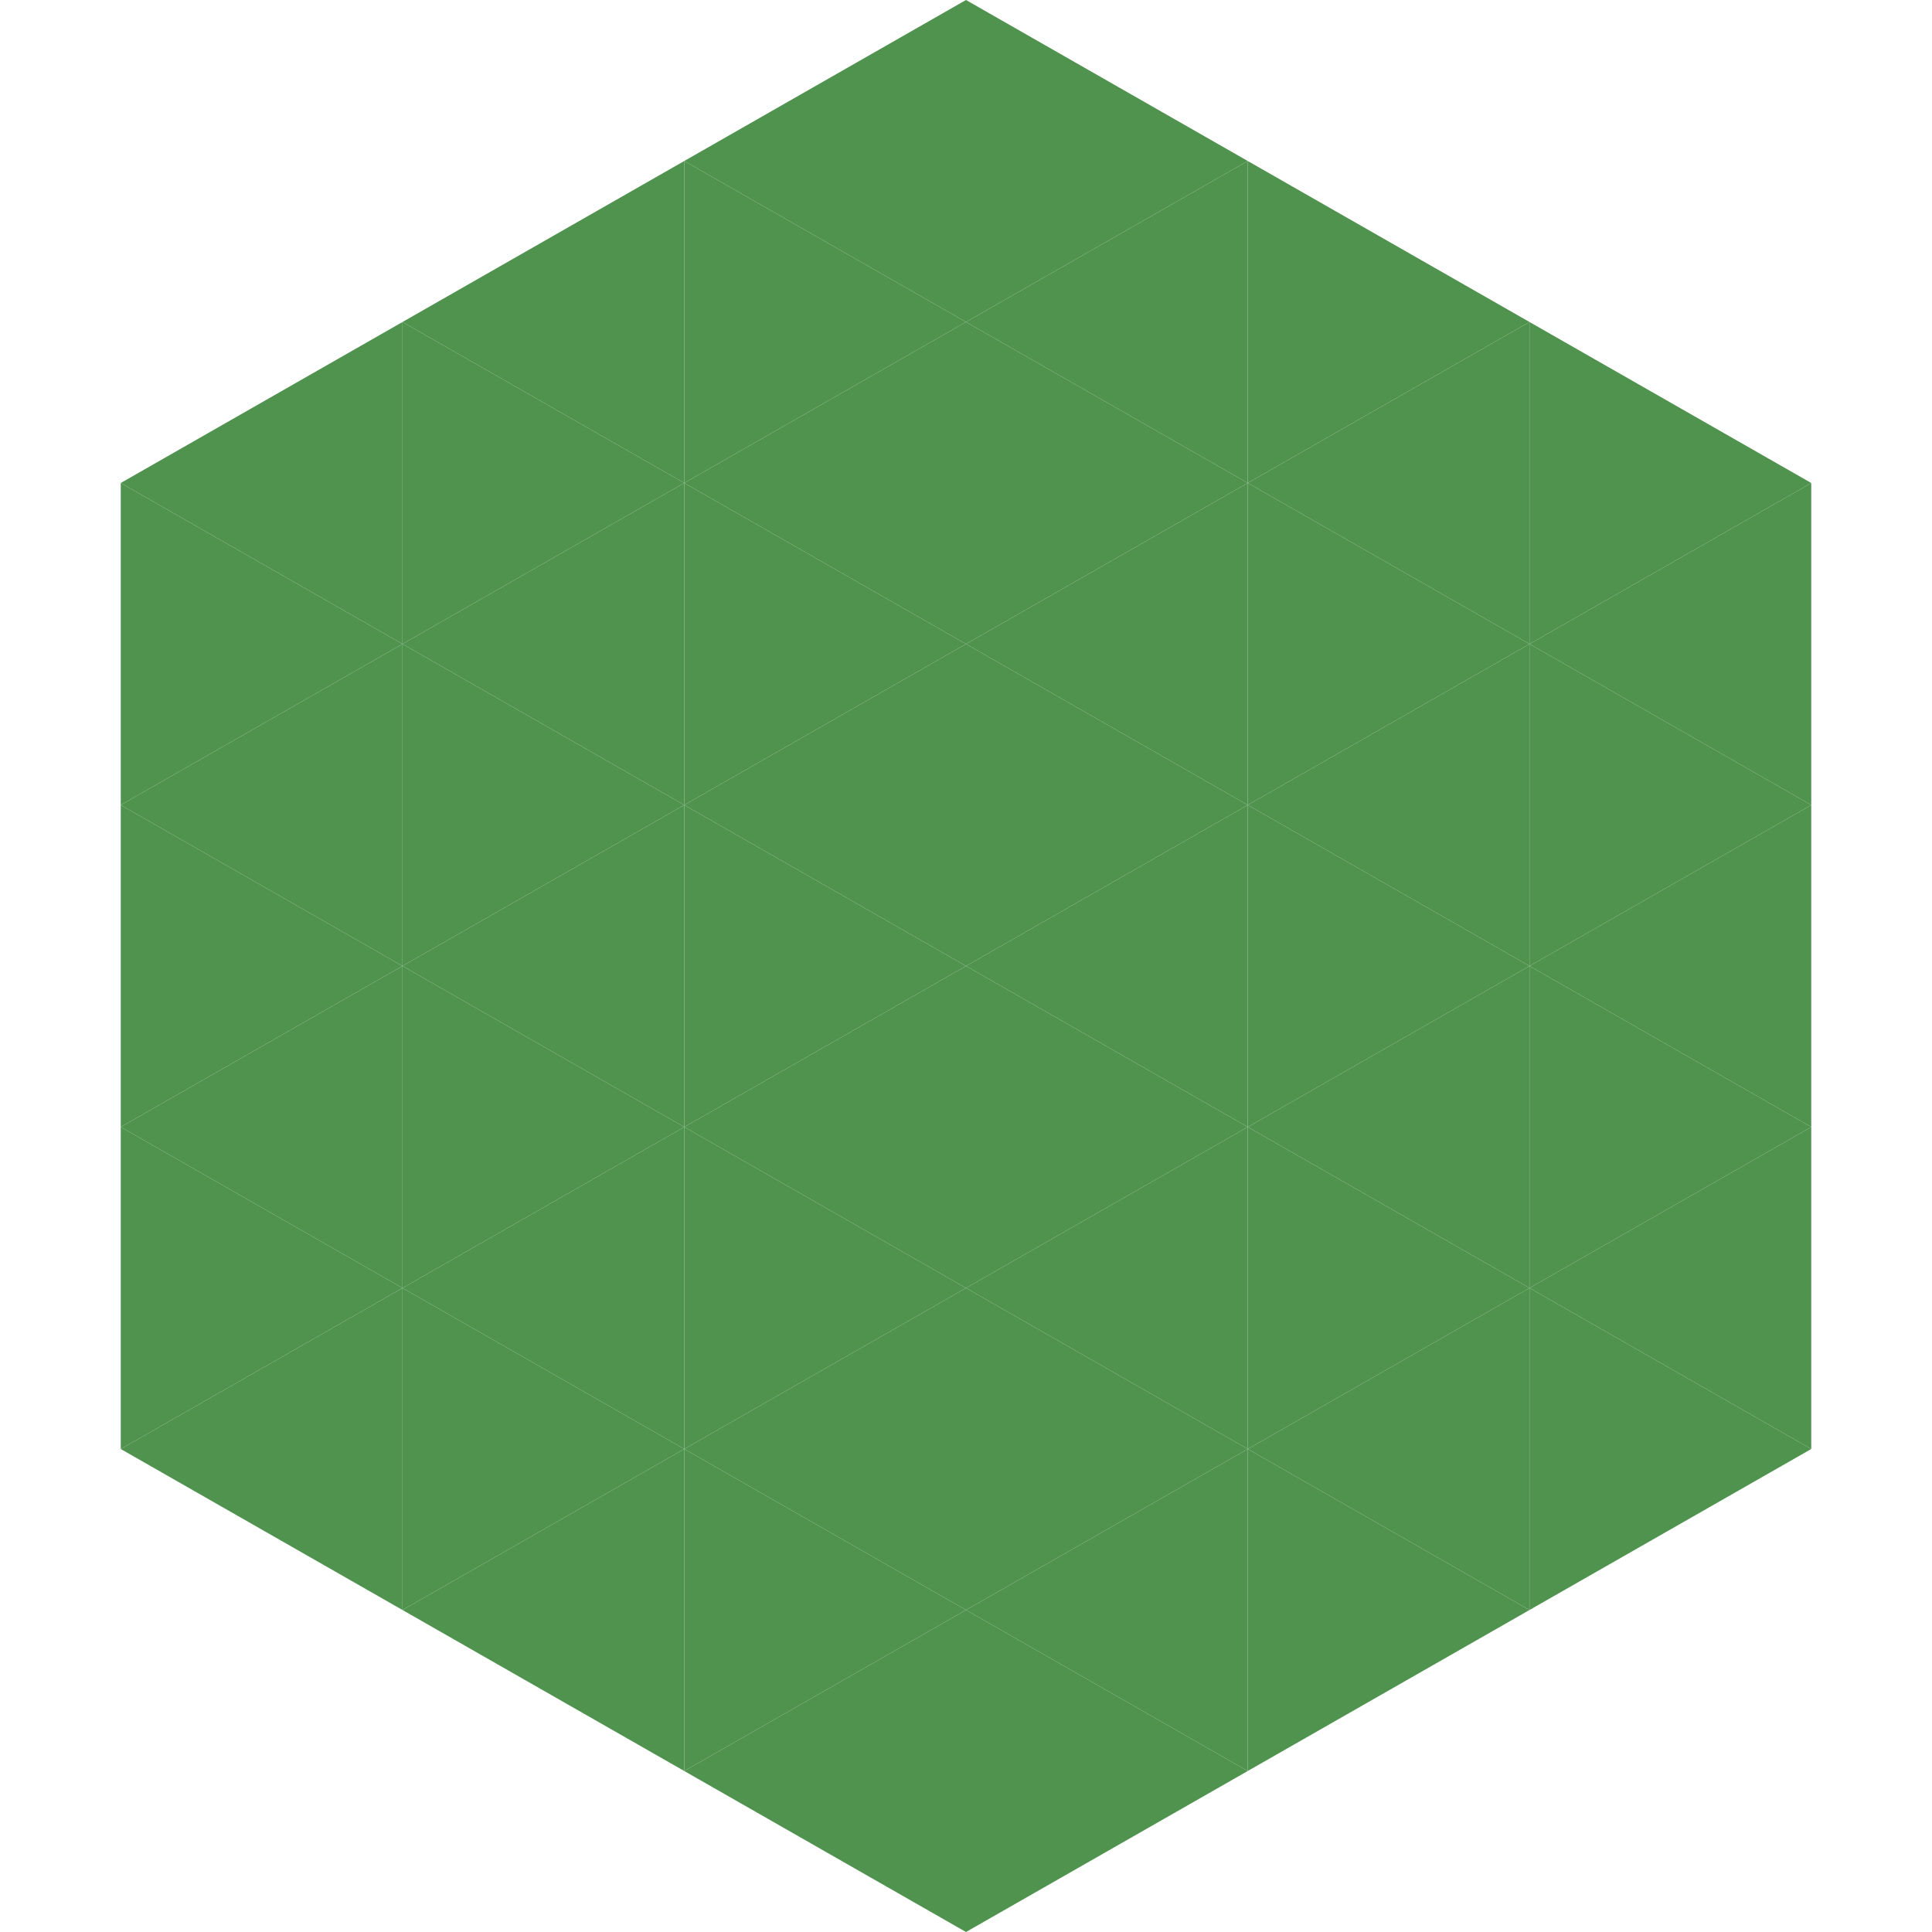 <?xml version="1.0"?>
<!-- Generated by SVGo -->
<svg width="240" height="240"
     xmlns="http://www.w3.org/2000/svg"
     xmlns:xlink="http://www.w3.org/1999/xlink">
<polygon points="50,40 15,60 50,80" style="fill:rgb(79,147,79)" />
<polygon points="190,40 225,60 190,80" style="fill:rgb(79,147,79)" />
<polygon points="15,60 50,80 15,100" style="fill:rgb(79,147,79)" />
<polygon points="225,60 190,80 225,100" style="fill:rgb(79,147,79)" />
<polygon points="50,80 15,100 50,120" style="fill:rgb(79,147,79)" />
<polygon points="190,80 225,100 190,120" style="fill:rgb(79,147,79)" />
<polygon points="15,100 50,120 15,140" style="fill:rgb(79,147,79)" />
<polygon points="225,100 190,120 225,140" style="fill:rgb(79,147,79)" />
<polygon points="50,120 15,140 50,160" style="fill:rgb(79,147,79)" />
<polygon points="190,120 225,140 190,160" style="fill:rgb(79,147,79)" />
<polygon points="15,140 50,160 15,180" style="fill:rgb(79,147,79)" />
<polygon points="225,140 190,160 225,180" style="fill:rgb(79,147,79)" />
<polygon points="50,160 15,180 50,200" style="fill:rgb(79,147,79)" />
<polygon points="190,160 225,180 190,200" style="fill:rgb(79,147,79)" />
<polygon points="15,180 50,200 15,220" style="fill:rgb(255,255,255); fill-opacity:0" />
<polygon points="225,180 190,200 225,220" style="fill:rgb(255,255,255); fill-opacity:0" />
<polygon points="50,0 85,20 50,40" style="fill:rgb(255,255,255); fill-opacity:0" />
<polygon points="190,0 155,20 190,40" style="fill:rgb(255,255,255); fill-opacity:0" />
<polygon points="85,20 50,40 85,60" style="fill:rgb(79,147,79)" />
<polygon points="155,20 190,40 155,60" style="fill:rgb(79,147,79)" />
<polygon points="50,40 85,60 50,80" style="fill:rgb(79,147,79)" />
<polygon points="190,40 155,60 190,80" style="fill:rgb(79,147,79)" />
<polygon points="85,60 50,80 85,100" style="fill:rgb(79,147,79)" />
<polygon points="155,60 190,80 155,100" style="fill:rgb(79,147,79)" />
<polygon points="50,80 85,100 50,120" style="fill:rgb(79,147,79)" />
<polygon points="190,80 155,100 190,120" style="fill:rgb(79,147,79)" />
<polygon points="85,100 50,120 85,140" style="fill:rgb(79,147,79)" />
<polygon points="155,100 190,120 155,140" style="fill:rgb(79,147,79)" />
<polygon points="50,120 85,140 50,160" style="fill:rgb(79,147,79)" />
<polygon points="190,120 155,140 190,160" style="fill:rgb(79,147,79)" />
<polygon points="85,140 50,160 85,180" style="fill:rgb(79,147,79)" />
<polygon points="155,140 190,160 155,180" style="fill:rgb(79,147,79)" />
<polygon points="50,160 85,180 50,200" style="fill:rgb(79,147,79)" />
<polygon points="190,160 155,180 190,200" style="fill:rgb(79,147,79)" />
<polygon points="85,180 50,200 85,220" style="fill:rgb(79,147,79)" />
<polygon points="155,180 190,200 155,220" style="fill:rgb(79,147,79)" />
<polygon points="120,0 85,20 120,40" style="fill:rgb(79,147,79)" />
<polygon points="120,0 155,20 120,40" style="fill:rgb(79,147,79)" />
<polygon points="85,20 120,40 85,60" style="fill:rgb(79,147,79)" />
<polygon points="155,20 120,40 155,60" style="fill:rgb(79,147,79)" />
<polygon points="120,40 85,60 120,80" style="fill:rgb(79,147,79)" />
<polygon points="120,40 155,60 120,80" style="fill:rgb(79,147,79)" />
<polygon points="85,60 120,80 85,100" style="fill:rgb(79,147,79)" />
<polygon points="155,60 120,80 155,100" style="fill:rgb(79,147,79)" />
<polygon points="120,80 85,100 120,120" style="fill:rgb(79,147,79)" />
<polygon points="120,80 155,100 120,120" style="fill:rgb(79,147,79)" />
<polygon points="85,100 120,120 85,140" style="fill:rgb(79,147,79)" />
<polygon points="155,100 120,120 155,140" style="fill:rgb(79,147,79)" />
<polygon points="120,120 85,140 120,160" style="fill:rgb(79,147,79)" />
<polygon points="120,120 155,140 120,160" style="fill:rgb(79,147,79)" />
<polygon points="85,140 120,160 85,180" style="fill:rgb(79,147,79)" />
<polygon points="155,140 120,160 155,180" style="fill:rgb(79,147,79)" />
<polygon points="120,160 85,180 120,200" style="fill:rgb(79,147,79)" />
<polygon points="120,160 155,180 120,200" style="fill:rgb(79,147,79)" />
<polygon points="85,180 120,200 85,220" style="fill:rgb(79,147,79)" />
<polygon points="155,180 120,200 155,220" style="fill:rgb(79,147,79)" />
<polygon points="120,200 85,220 120,240" style="fill:rgb(79,147,79)" />
<polygon points="120,200 155,220 120,240" style="fill:rgb(79,147,79)" />
<polygon points="85,220 120,240 85,260" style="fill:rgb(255,255,255); fill-opacity:0" />
<polygon points="155,220 120,240 155,260" style="fill:rgb(255,255,255); fill-opacity:0" />
</svg>
